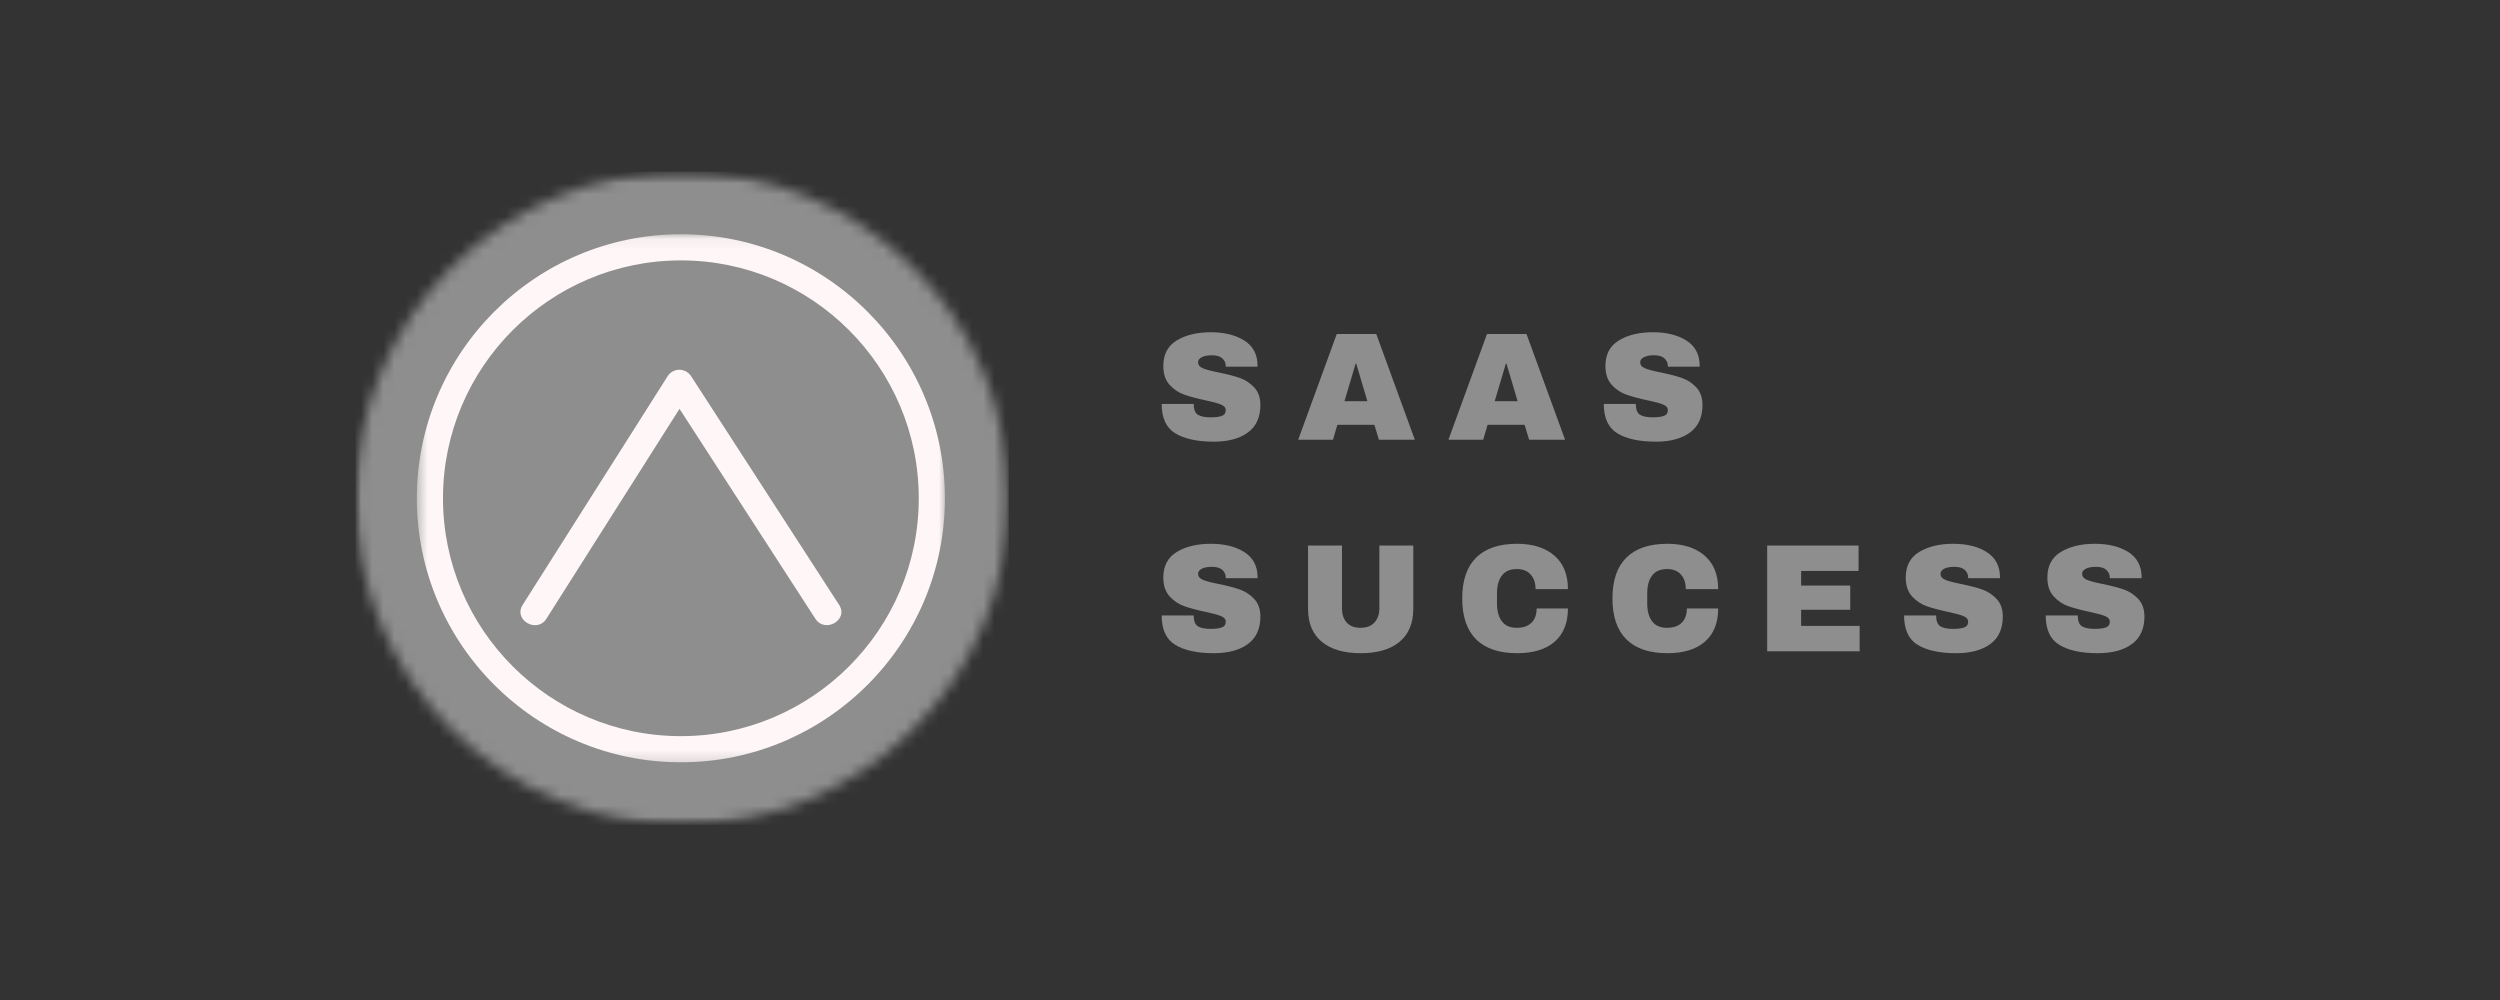 <svg width="225" height="90" viewBox="0 0 225 90" fill="none" xmlns="http://www.w3.org/2000/svg">
<rect x="0" y="0" width="225" height="90" fill="#333333" stroke="none"/>
<mask id="mask0_2210_137" style="mask-type:luminance" maskUnits="userSpaceOnUse" x="32" y="15" width="59" height="60">
<path d="M32 15.452H90.787V74.237H32V15.452Z" fill="white"/>
</mask>
<g mask="url(#mask0_2210_137)">
<mask id="mask1_2210_137" style="mask-type:luminance" maskUnits="userSpaceOnUse" x="32" y="15" width="59" height="60">
<path d="M61.395 15.452C59.464 15.452 57.553 15.639 55.66 16.016C53.767 16.392 51.929 16.95 50.146 17.69C48.362 18.427 46.669 19.332 45.065 20.405C43.46 21.476 41.975 22.696 40.608 24.061C39.244 25.425 38.026 26.91 36.953 28.514C35.882 30.119 34.977 31.812 34.237 33.596C33.501 35.379 32.943 37.216 32.566 39.109C32.19 41.002 32 42.914 32 44.844C32 46.775 32.19 48.687 32.566 50.58C32.943 52.473 33.501 54.31 34.237 56.094C34.977 57.877 35.882 59.57 36.953 61.175C38.026 62.779 39.244 64.264 40.608 65.628C41.975 66.993 43.46 68.213 45.065 69.284C46.669 70.357 48.362 71.262 50.146 71.999C51.929 72.739 53.767 73.297 55.66 73.673C57.553 74.05 59.464 74.237 61.395 74.237C63.323 74.237 65.234 74.05 67.128 73.673C69.021 73.297 70.858 72.739 72.641 71.999C74.425 71.262 76.118 70.357 77.722 69.284C79.327 68.213 80.814 66.993 82.179 65.628C83.543 64.264 84.761 62.779 85.834 61.175C86.905 59.57 87.81 57.877 88.55 56.094C89.289 54.31 89.845 52.473 90.221 50.58C90.598 48.687 90.787 46.775 90.787 44.844C90.787 42.914 90.598 41.002 90.221 39.109C89.845 37.216 89.289 35.379 88.55 33.596C87.81 31.812 86.905 30.119 85.834 28.514C84.761 26.91 83.543 25.425 82.179 24.061C80.814 22.696 79.327 21.476 77.722 20.405C76.118 19.332 74.425 18.427 72.641 17.69C70.858 16.95 69.021 16.392 67.128 16.016C65.234 15.639 63.323 15.452 61.395 15.452Z" fill="white"/>
</mask>
<g mask="url(#mask1_2210_137)">
<path d="M32 15.452H90.787V74.237H32V15.452Z" fill="#8E8E8E"/>
</g>
</g>
<path d="M108.971 29.902C110.189 29.902 111.187 30.148 111.972 30.639C112.755 31.131 113.158 31.862 113.179 32.829V33H110.317V32.936C110.317 32.666 110.213 32.439 110.007 32.252C109.807 32.068 109.497 31.974 109.078 31.974C108.672 31.974 108.362 32.036 108.149 32.156C107.935 32.271 107.828 32.418 107.828 32.594C107.828 32.845 107.973 33.029 108.266 33.149C108.557 33.272 109.03 33.395 109.687 33.523C110.456 33.681 111.086 33.843 111.577 34.014C112.069 34.185 112.498 34.468 112.87 34.858C113.238 35.242 113.428 35.766 113.436 36.428C113.436 37.555 113.054 38.391 112.293 38.938C111.537 39.48 110.523 39.75 109.249 39.75C107.759 39.75 106.603 39.501 105.778 39.002C104.958 38.505 104.55 37.621 104.55 36.353H107.433C107.433 36.839 107.556 37.162 107.807 37.325C108.055 37.483 108.443 37.56 108.971 37.56C109.356 37.56 109.676 37.523 109.932 37.443C110.189 37.357 110.317 37.184 110.317 36.919C110.317 36.692 110.173 36.522 109.89 36.407C109.612 36.294 109.153 36.169 108.512 36.033C107.743 35.87 107.102 35.699 106.59 35.52C106.082 35.344 105.642 35.048 105.265 34.634C104.886 34.215 104.699 33.648 104.699 32.936C104.699 31.897 105.1 31.131 105.906 30.639C106.718 30.148 107.738 29.902 108.971 29.902Z" fill="#8E8E8E"/>
<path d="M124.1 39.578L123.694 38.233H120.362L119.967 39.578H116.837L120.308 30.062H123.865L127.336 39.578H124.1ZM121.003 36.107H123.064L122.06 32.722H122.007L121.003 36.107Z" fill="#8E8E8E"/>
<path d="M137.621 39.578L137.215 38.233H133.883L133.488 39.578H130.358L133.829 30.062H137.386L140.857 39.578H137.621ZM134.524 36.107H136.585L135.581 32.722H135.528L134.524 36.107Z" fill="#8E8E8E"/>
<path d="M148.76 29.902C149.978 29.902 150.977 30.148 151.762 30.639C152.544 31.131 152.947 31.862 152.968 32.829V33H150.106V32.936C150.106 32.666 150.002 32.439 149.796 32.252C149.596 32.068 149.286 31.974 148.867 31.974C148.461 31.974 148.152 32.036 147.938 32.156C147.724 32.271 147.618 32.418 147.618 32.594C147.618 32.845 147.762 33.029 148.055 33.149C148.346 33.272 148.819 33.395 149.476 33.523C150.245 33.681 150.875 33.843 151.366 34.014C151.858 34.185 152.288 34.468 152.659 34.858C153.027 35.242 153.217 35.766 153.225 36.428C153.225 37.555 152.843 38.391 152.082 38.938C151.326 39.48 150.312 39.75 149.038 39.75C147.548 39.75 146.392 39.501 145.567 39.002C144.747 38.505 144.339 37.621 144.339 36.353H147.222C147.222 36.839 147.345 37.162 147.596 37.325C147.844 37.483 148.232 37.56 148.76 37.56C149.145 37.56 149.465 37.523 149.722 37.443C149.978 37.357 150.106 37.184 150.106 36.919C150.106 36.692 149.962 36.522 149.679 36.407C149.401 36.294 148.942 36.169 148.301 36.033C147.532 35.87 146.891 35.699 146.379 35.52C145.871 35.344 145.431 35.048 145.054 34.634C144.675 34.215 144.488 33.648 144.488 32.936C144.488 31.897 144.889 31.131 145.695 30.639C146.507 30.148 147.527 29.902 148.76 29.902Z" fill="#8E8E8E"/>
<path d="M108.971 48.941C110.189 48.941 111.187 49.186 111.972 49.678C112.755 50.169 113.158 50.901 113.179 51.867V52.038H110.317V51.974C110.317 51.704 110.213 51.477 110.007 51.291C109.807 51.106 109.497 51.013 109.078 51.013C108.672 51.013 108.362 51.074 108.149 51.194C107.935 51.309 107.828 51.456 107.828 51.632C107.828 51.883 107.973 52.068 108.266 52.188C108.557 52.31 109.03 52.433 109.687 52.561C110.456 52.719 111.086 52.882 111.577 53.053C112.069 53.224 112.498 53.507 112.87 53.897C113.238 54.281 113.428 54.804 113.436 55.467C113.436 56.593 113.054 57.429 112.293 57.976C111.537 58.518 110.523 58.788 109.249 58.788C107.759 58.788 106.603 58.54 105.778 58.04C104.958 57.544 104.55 56.66 104.55 55.392H107.433C107.433 55.878 107.556 56.201 107.807 56.364C108.055 56.521 108.443 56.599 108.971 56.599C109.356 56.599 109.676 56.561 109.932 56.481C110.189 56.396 110.317 56.222 110.317 55.958C110.317 55.731 110.173 55.56 109.89 55.445C109.612 55.333 109.153 55.208 108.512 55.071C107.743 54.908 107.102 54.737 106.59 54.559C106.082 54.382 105.642 54.086 105.265 53.672C104.886 53.253 104.699 52.687 104.699 51.974C104.699 50.935 105.1 50.169 105.906 49.678C106.718 49.186 107.738 48.941 108.971 48.941Z" fill="#8E8E8E"/>
<path d="M127.197 54.783C127.197 56.086 126.783 57.079 125.958 57.763C125.139 58.446 123.974 58.788 122.466 58.788C120.955 58.788 119.788 58.446 118.963 57.763C118.135 57.079 117.724 56.086 117.724 54.783V49.101H120.778V54.74C120.778 55.282 120.92 55.712 121.206 56.032C121.489 56.348 121.905 56.502 122.455 56.502C122.994 56.502 123.411 56.342 123.705 56.022C123.996 55.696 124.143 55.269 124.143 54.74V49.101H127.197V54.783Z" fill="#8E8E8E"/>
<path d="M136.544 48.941C137.954 48.941 139.067 49.293 139.887 49.998C140.704 50.703 141.115 51.712 141.115 53.021H138.2C138.2 52.465 138.053 52.027 137.762 51.707C137.468 51.381 137.057 51.216 136.523 51.216C135.909 51.216 135.458 51.413 135.166 51.803C134.873 52.188 134.729 52.727 134.729 53.416V54.302C134.729 54.986 134.873 55.525 135.166 55.915C135.458 56.307 135.903 56.502 136.502 56.502C137.092 56.502 137.538 56.35 137.837 56.043C138.141 55.739 138.296 55.312 138.296 54.762H141.115C141.115 56.059 140.715 57.055 139.919 57.752C139.121 58.444 137.997 58.788 136.544 58.788C134.921 58.788 133.687 58.371 132.849 57.538C132.016 56.705 131.599 55.483 131.599 53.864C131.599 52.241 132.016 51.018 132.849 50.19C133.687 49.357 134.921 48.941 136.544 48.941Z" fill="#8E8E8E"/>
<path d="M150.065 48.941C151.475 48.941 152.589 49.293 153.408 49.998C154.225 50.703 154.637 51.712 154.637 53.021H151.721C151.721 52.465 151.574 52.027 151.283 51.707C150.989 51.381 150.578 51.216 150.044 51.216C149.43 51.216 148.979 51.413 148.688 51.803C148.394 52.188 148.25 52.727 148.25 53.416V54.302C148.25 54.986 148.394 55.525 148.688 55.915C148.979 56.307 149.425 56.502 150.023 56.502C150.613 56.502 151.059 56.35 151.358 56.043C151.662 55.739 151.817 55.312 151.817 54.762H154.637C154.637 56.059 154.236 57.055 153.44 57.752C152.642 58.444 151.518 58.788 150.065 58.788C148.442 58.788 147.208 58.371 146.37 57.538C145.537 56.705 145.12 55.483 145.12 53.864C145.12 52.241 145.537 51.018 146.37 50.19C147.208 49.357 148.442 48.941 150.065 48.941Z" fill="#8E8E8E"/>
<path d="M159.047 49.101H167.271V51.386H162.102V52.7H166.523V54.879H162.102V56.331H167.367V58.617H159.047V49.101Z" fill="#8E8E8E"/>
<path d="M175.789 48.941C177.006 48.941 178.005 49.186 178.79 49.678C179.572 50.169 179.975 50.901 179.997 51.867V52.038H177.134V51.974C177.134 51.704 177.03 51.477 176.825 51.291C176.624 51.106 176.315 51.013 175.896 51.013C175.49 51.013 175.18 51.074 174.966 51.194C174.753 51.309 174.646 51.456 174.646 51.632C174.646 51.883 174.79 52.068 175.084 52.188C175.375 52.31 175.847 52.433 176.504 52.561C177.273 52.719 177.903 52.882 178.395 53.053C178.886 53.224 179.316 53.507 179.687 53.897C180.056 54.281 180.245 54.804 180.253 55.467C180.253 56.593 179.871 57.429 179.11 57.976C178.355 58.518 177.34 58.788 176.066 58.788C174.577 58.788 173.42 58.54 172.595 58.04C171.776 57.544 171.367 56.66 171.367 55.392H174.251C174.251 55.878 174.374 56.201 174.625 56.364C174.873 56.521 175.26 56.599 175.789 56.599C176.173 56.599 176.494 56.561 176.75 56.481C177.006 56.396 177.134 56.222 177.134 55.958C177.134 55.731 176.99 55.56 176.707 55.445C176.43 55.333 175.97 55.208 175.329 55.071C174.56 54.908 173.92 54.737 173.407 54.559C172.9 54.382 172.459 54.086 172.083 53.672C171.703 53.253 171.517 52.687 171.517 51.974C171.517 50.935 171.917 50.169 172.723 49.678C173.535 49.186 174.555 48.941 175.789 48.941Z" fill="#8E8E8E"/>
<path d="M188.536 48.941C189.753 48.941 190.752 49.186 191.537 49.678C192.319 50.169 192.722 50.901 192.744 51.867V52.038H189.881V51.974C189.881 51.704 189.777 51.477 189.572 51.291C189.371 51.106 189.062 51.013 188.642 51.013C188.237 51.013 187.927 51.074 187.713 51.194C187.5 51.309 187.393 51.456 187.393 51.632C187.393 51.883 187.537 52.068 187.831 52.188C188.122 52.31 188.594 52.433 189.251 52.561C190.02 52.719 190.65 52.882 191.142 53.053C191.633 53.224 192.063 53.507 192.434 53.897C192.802 54.281 192.992 54.804 193 55.467C193 56.593 192.618 57.429 191.857 57.976C191.102 58.518 190.087 58.788 188.813 58.788C187.323 58.788 186.167 58.54 185.342 58.04C184.522 57.544 184.114 56.66 184.114 55.392H186.998C186.998 55.878 187.12 56.201 187.371 56.364C187.62 56.521 188.007 56.599 188.536 56.599C188.92 56.599 189.241 56.561 189.497 56.481C189.753 56.396 189.881 56.222 189.881 55.958C189.881 55.731 189.737 55.56 189.454 55.445C189.176 55.333 188.717 55.208 188.076 55.071C187.307 54.908 186.667 54.737 186.154 54.559C185.647 54.382 185.206 54.086 184.83 53.672C184.45 53.253 184.263 52.687 184.263 51.974C184.263 50.935 184.664 50.169 185.47 49.678C186.282 49.186 187.302 48.941 188.536 48.941Z" fill="#8E8E8E"/>
<mask id="mask2_2210_137" style="mask-type:luminance" maskUnits="userSpaceOnUse" x="37" y="21" width="49" height="48">
<path d="M37.516 21.081H85.193V68.758H37.516V21.081Z" fill="white"/>
</mask>
<g mask="url(#mask2_2210_137)">
<path d="M61.28 68.606C48.178 68.606 37.516 57.947 37.516 44.847C37.516 31.742 48.178 21.081 61.28 21.081C74.382 21.081 85.041 31.742 85.041 44.847C85.041 57.947 74.382 68.606 61.28 68.606ZM61.28 23.436C49.476 23.436 39.869 33.04 39.869 44.847C39.869 56.649 49.476 66.253 61.28 66.253C73.085 66.253 82.689 56.649 82.689 44.847C82.689 33.04 73.085 23.436 61.28 23.436Z" fill="#FFF7F7"/>
</g>
<path d="M75.522 54.441C71.087 47.587 66.65 40.73 62.212 33.876C61.699 33.083 60.586 33.072 60.076 33.876C55.729 40.73 51.385 47.587 47.038 54.441C46.181 55.795 48.322 57.033 49.174 55.69C53.521 48.836 57.868 41.98 62.212 35.126C61.502 35.126 60.789 35.126 60.076 35.126C64.513 41.98 68.948 48.836 73.386 55.69C74.249 57.026 76.393 55.786 75.522 54.441Z" fill="#FFF7F7"/>
</svg>
